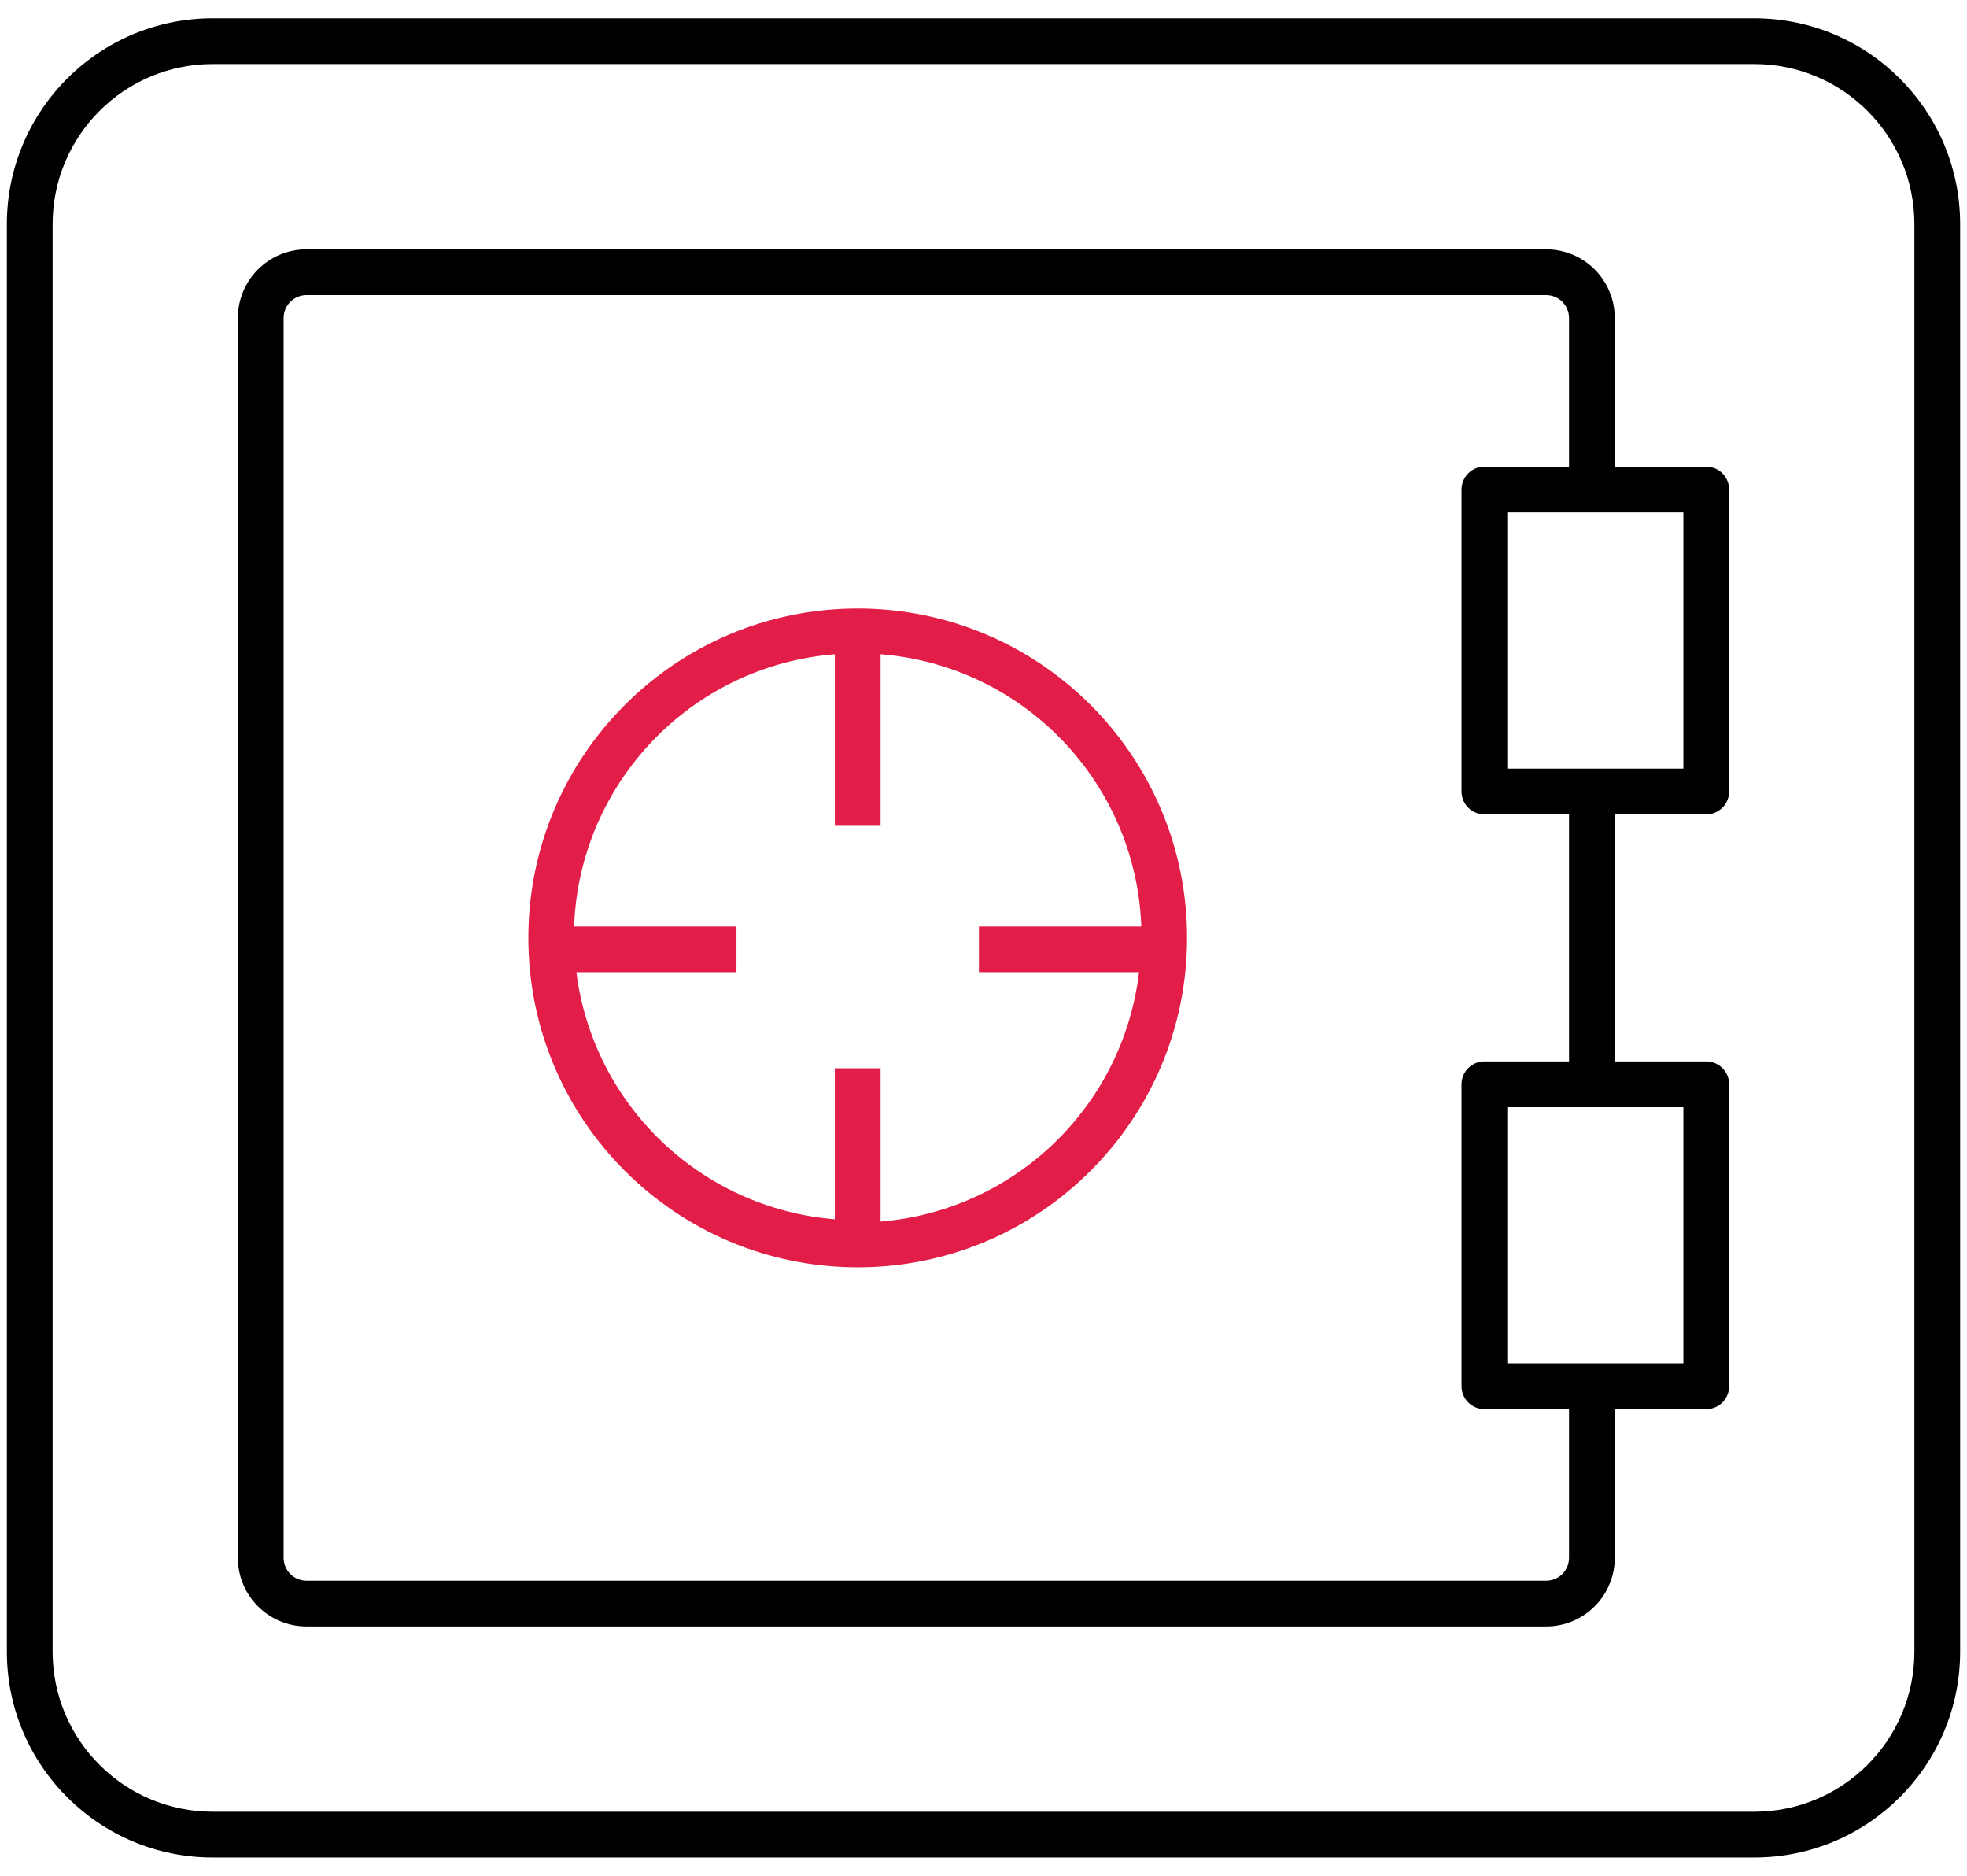 <?xml version="1.0" encoding="UTF-8"?>
<svg width="86px" height="82px" viewBox="0 0 86 82" version="1.1" xmlns="http://www.w3.org/2000/svg" xmlns:xlink="http://www.w3.org/1999/xlink">
    <!-- Generator: Sketch 52.6 (67491) - http://www.bohemiancoding.com/sketch -->
    <title>noun-safe-1400354</title>
    <desc>Created with Sketch.</desc>
    <g id="Page-1" stroke="none" stroke-width="1" fill="none" fill-rule="evenodd">
        <g id="noun-safe-1400354" fill-rule="nonzero">
            <g id="Group">
                <path d="M76.7,0.8 L9.3,0.8 C4.329,0.8 0.3,4.829 0.3,9.8 L0.3,72.2 C0.3,77.171 4.329,81.2 9.3,81.2 L76.7,81.2 C81.671,81.2 85.7,77.171 85.7,72.2 L85.7,9.8 C85.7,4.829 81.671,0.8 76.7,0.8 Z M83.7,72.2 C83.7,76.066 80.566,79.2 76.7,79.2 L9.3,79.2 C5.434,79.2 2.3,76.066 2.3,72.2 L2.3,9.8 C2.3,5.934 5.434,2.8 9.3,2.8 L76.7,2.8 C80.566,2.8 83.7,5.934 83.7,9.8 L83.7,72.2 Z" id="Shape" fill="#000000"></path>
                <path d="M37.5,26.6 C29.547,26.6 23.1,33.047 23.1,41 C23.1,48.953 29.547,55.4 37.5,55.4 C45.453,55.4 51.9,48.953 51.9,41 C51.9,33.047 45.453,26.6 37.5,26.6 Z M38.5,53.4 L38.5,46.7 L36.5,46.7 L36.5,53.3 C30.653,52.826 25.938,48.32 25.2,42.5 L32.2,42.5 L32.2,40.5 L25.1,40.5 C25.333,34.217 30.233,29.103 36.5,28.6 L36.5,36.1 L38.5,36.1 L38.5,28.6 C44.767,29.103 49.667,34.217 49.9,40.5 L42.8,40.5 L42.8,42.5 L49.8,42.5 C49.106,48.359 44.38,52.918 38.5,53.4 Z" id="Shape" fill="#E11D48"></path>
                <path d="M74.6,20.4 L70.6,20.4 L70.6,13.9 C70.6,12.243 69.257,10.9 67.6,10.9 L13.4,10.9 C11.743,10.9 10.4,12.243 10.4,13.9 L10.4,68.1 C10.4,69.757 11.743,71.1 13.4,71.1 L67.6,71.1 C69.257,71.1 70.6,69.757 70.6,68.1 L70.6,61.6 L74.6,61.6 C75.152,61.6 75.6,61.152 75.6,60.6 L75.6,47.4 C75.6,46.848 75.152,46.4 74.6,46.4 L70.6,46.4 L70.6,35.6 L74.6,35.6 C75.152,35.6 75.6,35.152 75.6,34.6 L75.6,21.4 C75.6,20.848 75.152,20.4 74.6,20.4 Z M73.6,59.6 L65.9,59.6 L65.9,48.4 L73.6,48.4 L73.6,59.6 Z M68.6,46.4 L64.9,46.4 C64.348,46.4 63.9,46.848 63.9,47.4 L63.9,60.6 C63.9,61.152 64.348,61.6 64.9,61.6 L68.6,61.6 L68.6,68.1 C68.6,68.652 68.152,69.1 67.6,69.1 L13.4,69.1 C12.848,69.1 12.4,68.652 12.4,68.1 L12.4,13.9 C12.4,13.348 12.848,12.9 13.4,12.9 L67.6,12.9 C68.152,12.9 68.6,13.348 68.6,13.9 L68.6,20.4 L64.9,20.4 C64.348,20.4 63.9,20.848 63.9,21.4 L63.9,34.6 C63.9,35.152 64.348,35.6 64.9,35.6 L68.6,35.6 L68.6,46.4 Z M73.6,33.6 L65.9,33.6 L65.9,22.4 L73.6,22.4 L73.6,33.6 Z" id="Shape" fill="#000000"></path>
            </g>
        </g>
    </g>
</svg>